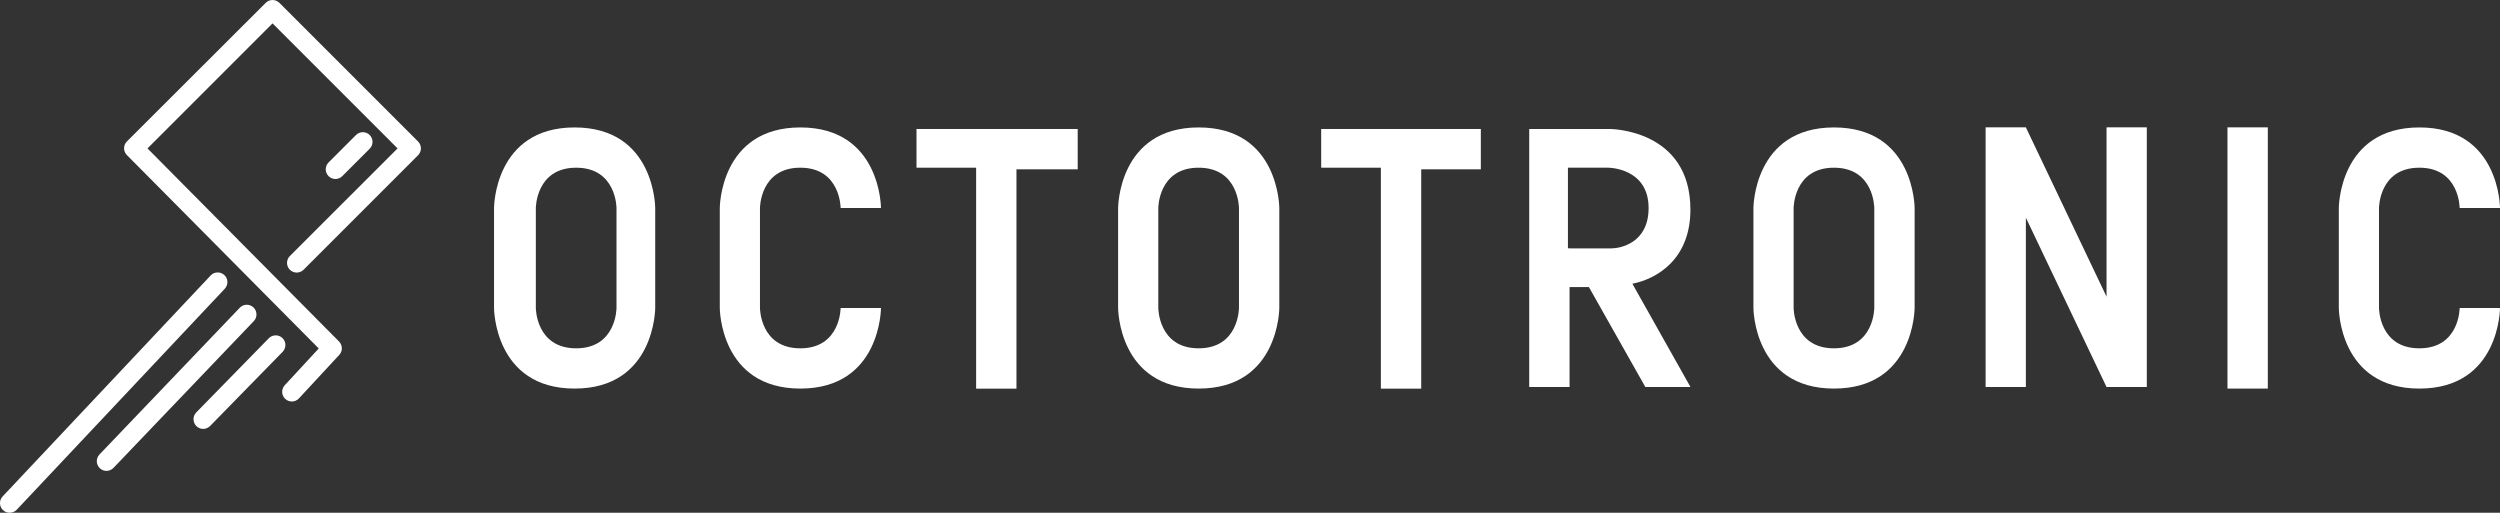<svg xmlns="http://www.w3.org/2000/svg" id="Ebene_1" viewBox="0 0 322.91 66.23"><rect x="0" y="0" width="322.91" height="66.23" fill="#333333" stroke="none"/><defs><style>      .cls-1 {        fill: #fff;      }    </style></defs><g><path class="cls-1" d="M37.7,51.86c-.3,0-.61-.11-.85-.33-.51-.47-.54-1.26-.07-1.77l4.39-4.75-24.78-24.98c-.49-.49-.48-1.28,0-1.76L34.32.37c.49-.49,1.28-.49,1.77,0l17.91,17.91c.49.49.49,1.28,0,1.77l-14.79,14.79c-.49.49-1.28.49-1.77,0-.49-.49-.49-1.28,0-1.77l13.91-13.9L35.2,3.02l-16.15,16.15,24.74,24.94c.47.48.49,1.24.03,1.73l-5.21,5.62c-.25.27-.58.4-.92.4Z"></path><path class="cls-1" d="M1.25,66.23c-.31,0-.62-.11-.86-.34-.5-.47-.53-1.26-.05-1.77l26.87-28.54c.47-.5,1.27-.52,1.77-.05.5.47.53,1.26.05,1.77L2.16,65.84c-.25.26-.58.39-.91.39ZM13.75,60.82c-.31,0-.62-.11-.86-.35-.5-.48-.52-1.27-.04-1.77l18.12-18.95c.48-.5,1.27-.52,1.77-.04s.52,1.27.04,1.77l-18.12,18.95c-.25.26-.57.39-.9.39ZM26.24,55.4c-.32,0-.63-.12-.87-.36-.49-.48-.5-1.27-.02-1.77l9.37-9.58c.48-.49,1.27-.5,1.77-.02.49.48.5,1.27.02,1.77l-9.37,9.58c-.25.25-.57.38-.89.38ZM43.32,23.12c-.32,0-.64-.12-.88-.37-.49-.49-.49-1.28,0-1.77l3.54-3.54c.49-.49,1.28-.49,1.77,0,.49.49.49,1.28,0,1.77l-3.54,3.54c-.24.24-.56.37-.88.37Z"></path></g><g><g><path class="cls-1" d="M79.63,26.87s0-5.21-5.21-5.21-5.21,5.21-5.21,5.21v12.91s0,5.21,5.21,5.21,5.21-5.21,5.21-5.21v-12.91ZM84.63,26.87v12.91s0,10.41-10.41,10.41-10.41-10.41-10.41-10.41v-12.91s0-10.41,10.41-10.41,10.41,10.41,10.41,10.41"></path><path class="cls-1" d="M113.79,26.87h-5.21s0-5.21-5.21-5.21-5.21,5.21-5.21,5.21v12.91s0,5.21,5.21,5.21,5.21-5.21,5.21-5.21h5.21s0,10.41-10.41,10.41-10.41-10.41-10.41-10.41v-12.91s0-10.41,10.41-10.41,10.41,10.41,10.41,10.41"></path></g><polygon class="cls-1" points="139.2 16.66 139.2 21.87 131.29 21.87 131.29 50.2 126.08 50.2 126.08 21.66 118.38 21.66 118.38 16.66 139.2 16.66"></polygon><path class="cls-1" d="M160.03,26.87s0-5.21-5.21-5.21-5.21,5.21-5.21,5.21v12.91s0,5.21,5.21,5.21,5.21-5.21,5.21-5.21v-12.91ZM165.24,26.87v12.91s0,10.41-10.41,10.41-10.41-10.41-10.41-10.41v-12.91s0-10.41,10.41-10.41,10.41,10.41,10.41,10.41"></path><polygon class="cls-1" points="191.27 16.66 191.27 21.87 183.57 21.87 183.57 50.2 178.36 50.2 178.36 21.66 170.65 21.66 170.65 16.66 191.27 16.66"></polygon><g><path class="cls-1" d="M202.73,32.08h5.42c1.04,0,4.79-.62,4.79-5.21,0-5.21-5.21-5.21-5.21-5.21h-5.21v10.41h.21ZM210.85,36.66l7.5,13.33h-5.83l-7.29-12.91h-2.5v12.91h-5.21V16.66h10.41s10.41,0,10.41,10.41c0,6.46-4.37,8.96-7.5,9.58"></path><path class="cls-1" d="M242.09,26.87s0-5.21-5.21-5.21-5.21,5.21-5.21,5.21v12.91s0,5.21,5.21,5.21,5.21-5.21,5.21-5.21v-12.91ZM247.3,26.87v12.91s0,10.41-10.41,10.41-10.41-10.41-10.41-10.41v-12.91s0-10.41,10.41-10.41,10.41,10.41,10.41,10.41"></path></g><polygon class="cls-1" points="277.29 16.45 277.29 49.99 272.09 49.99 261.67 28.12 261.67 49.99 256.47 49.99 256.47 16.45 261.67 16.45 272.09 38.32 272.09 16.45 277.29 16.45"></polygon><rect class="cls-1" x="287.71" y="16.45" width="5.21" height="33.74"></rect><path class="cls-1" d="M322.91,26.87h-5.21s0-5.21-5.21-5.21-5.21,5.21-5.21,5.21v12.91s0,5.21,5.21,5.21,5.21-5.21,5.21-5.21h5.21s0,10.41-10.41,10.41-10.41-10.41-10.41-10.41v-12.91s0-10.41,10.41-10.41,10.41,10.41,10.41,10.41"></path></g></svg>